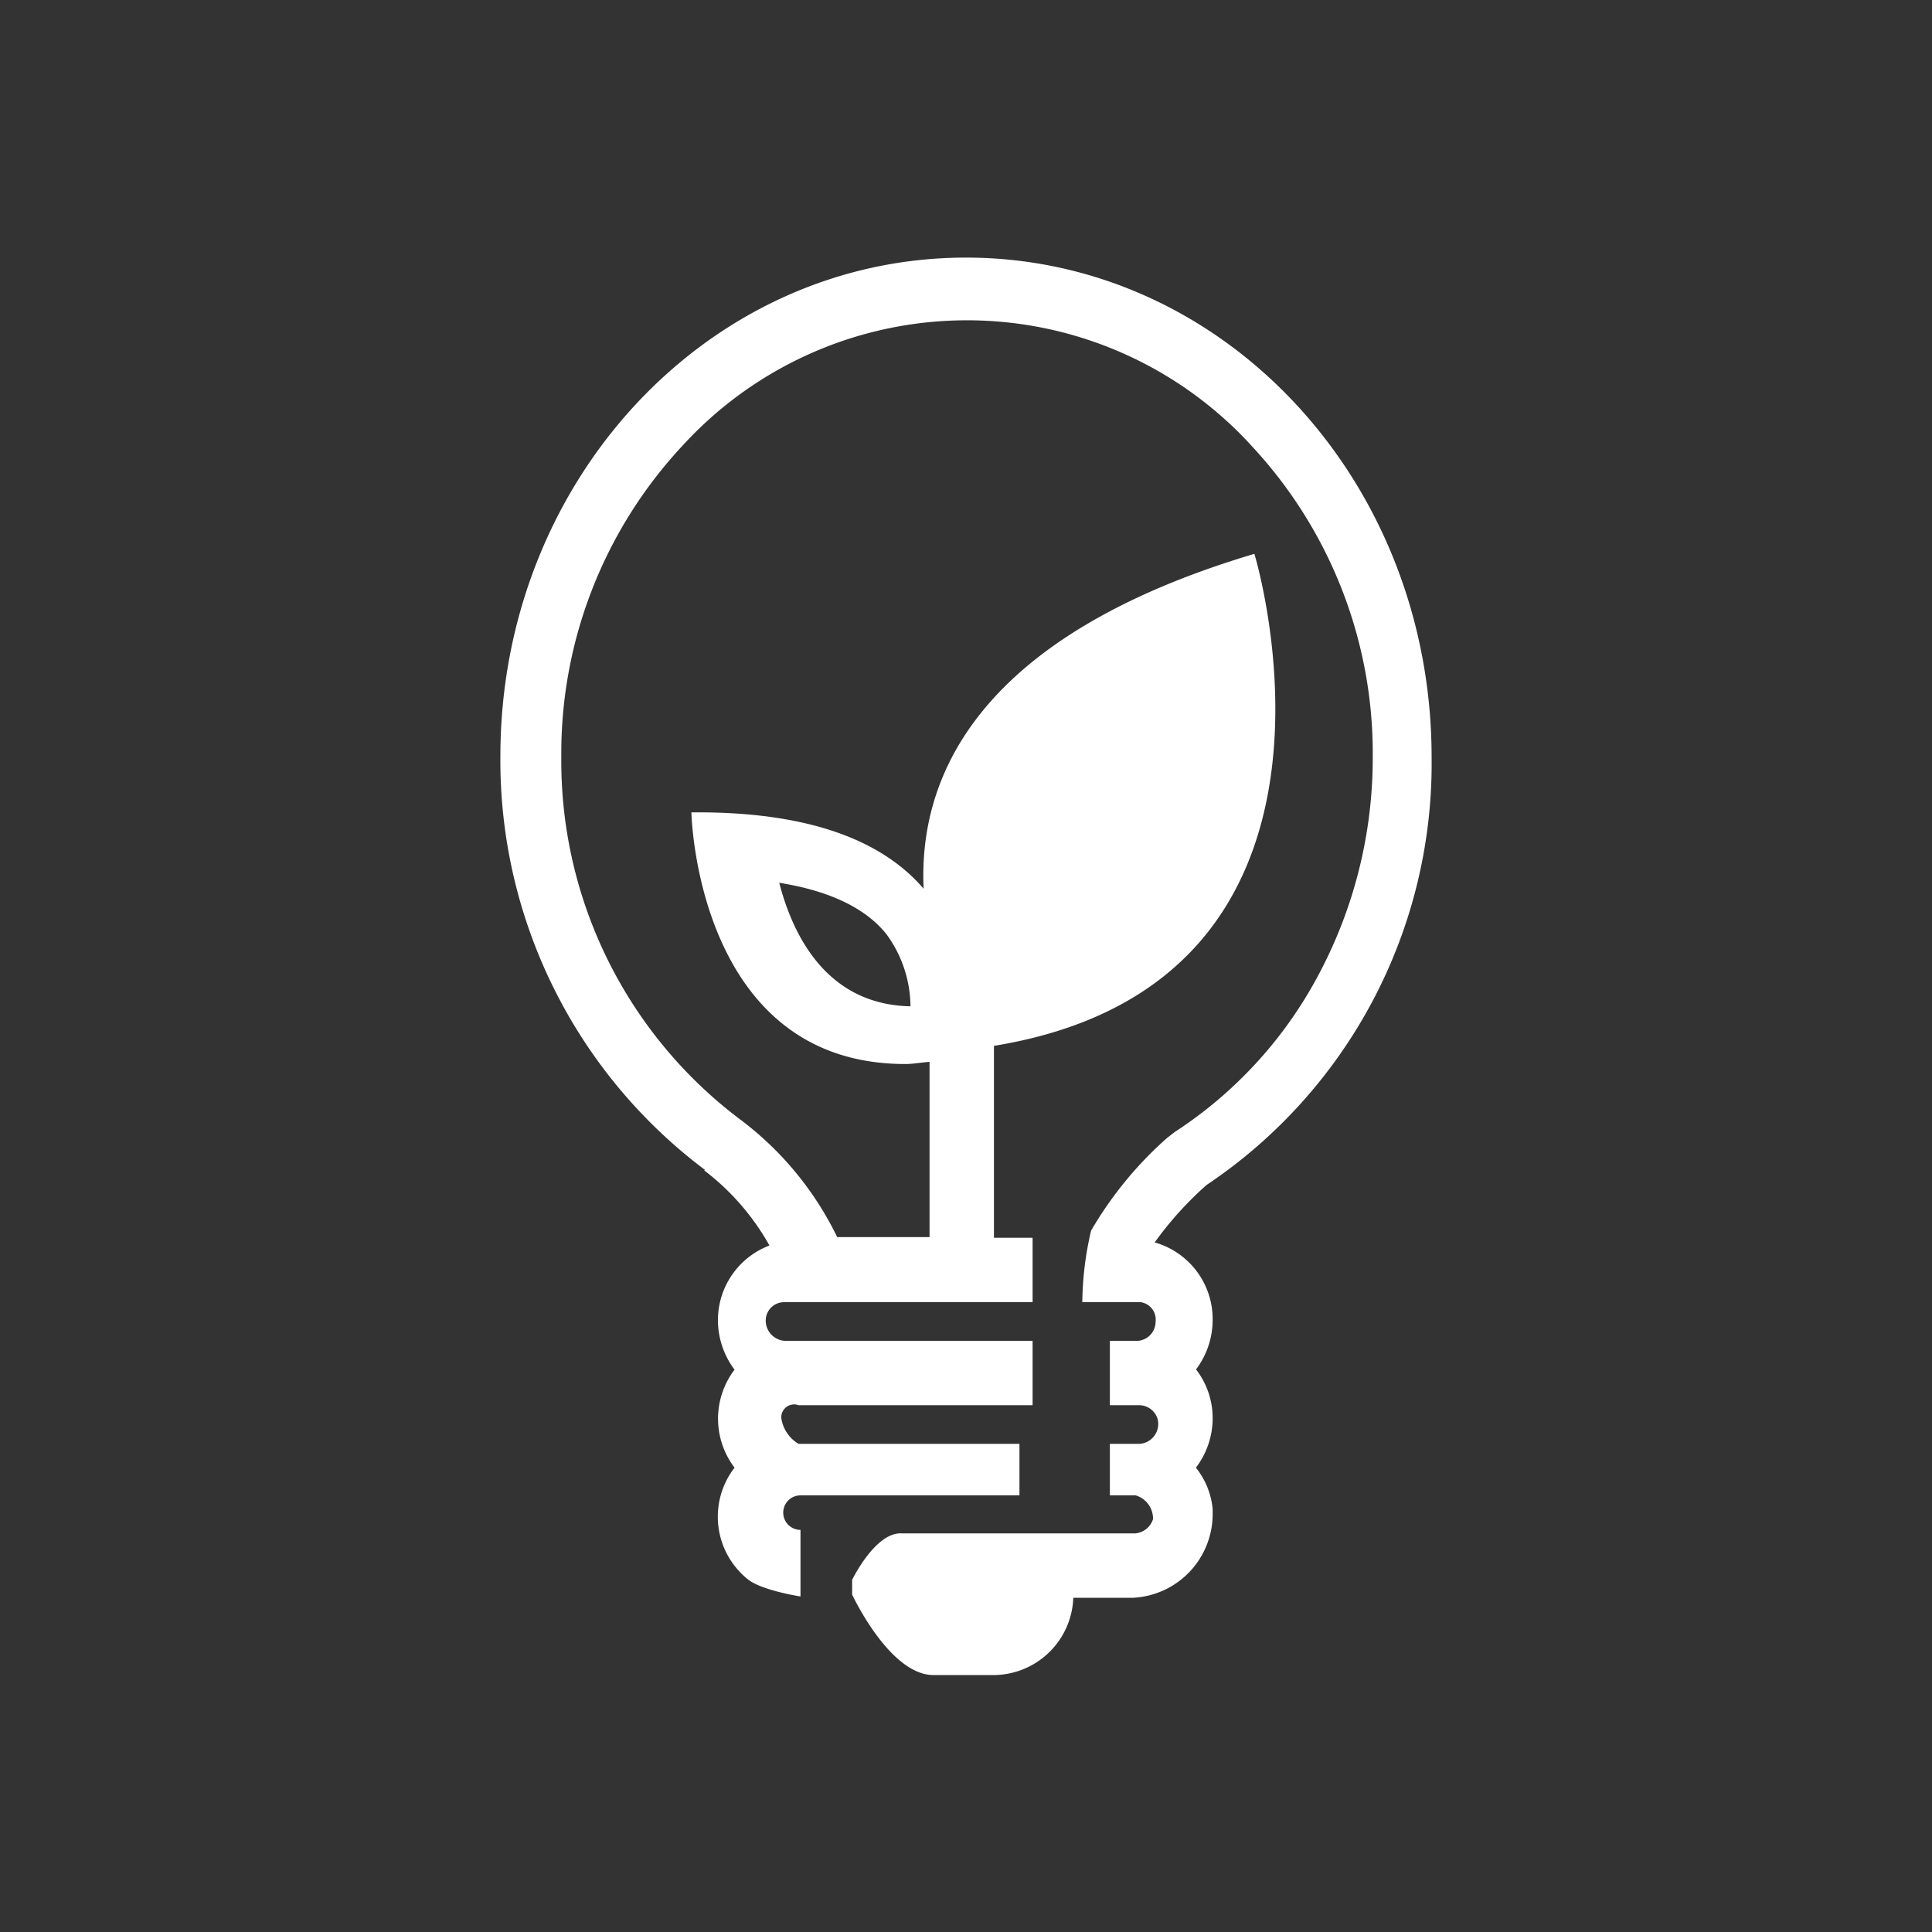 <svg xmlns="http://www.w3.org/2000/svg" viewBox="0 0 150 150">
  <rect x="0" y="0" width="150" height="150" fill="#333333" stroke="none"/>
  <defs>
    <style>
      .cls-1 {
        fill: #fff;
      }

      .cls-2 {
        fill: none;
      }
    </style>
  </defs>
  <g id="Layer_2" data-name="Layer 2">
    <g id="Layer_1-2" data-name="Layer 1">
      <g>
        <g id="Layer_2-2" data-name="Layer 2">
          <g id="Layer_1-2-2" data-name="Layer 1-2">
            <g id="Layer_3" data-name="Layer 3">
              <path class="cls-1" d="M93.68,92a39.38,39.38,0,0,0,17.47-33.2C111.15,37.3,95,20,75,20S38.85,37.3,38.85,58.71A39.73,39.73,0,0,0,54.76,90.85l-.11,0a18.94,18.94,0,0,1,5.09,5.85,6.2,6.2,0,0,0-4,5.78,6.4,6.4,0,0,0,1.29,3.86,6.29,6.29,0,0,0,0,7.61,6.23,6.23,0,0,0,1.06,8.69c1.09.85,4.06,1.31,4.06,1.31v-5.17a1.34,1.34,0,0,1,0-2.68h17v-4H62a2.79,2.79,0,0,1-1.34-2,1,1,0,0,1,.94-1.06.91.91,0,0,1,.4.06H80.17v-5H60.89a1.58,1.58,0,0,1-1.44-1.57,1.43,1.43,0,0,1,1.43-1.43H80.17v-5h-3V81.2C107.53,76.24,97.39,43,97.39,43,75.72,49.45,71.31,60.46,71.71,69c-2.82-3.29-8-5.93-17.53-5.93h-.5s.37,19.54,16.61,19.54c.58,0,1.26-.12,1.88-.17V96.05H65A25.07,25.07,0,0,0,57.58,87h0a34.82,34.82,0,0,1-14-28.22,35,35,0,0,1,9.33-24.09,29.92,29.92,0,0,1,42.26-2.07,27,27,0,0,1,2.07,2.07,35,35,0,0,1,9.34,24.09,35.78,35.78,0,0,1-4.26,17,33,33,0,0,1-11.1,12.1l-.61.47a29.22,29.22,0,0,0-5.9,7.2,25.31,25.31,0,0,0-.68,5.55h4.52a1.36,1.36,0,0,1,1.17,1.51,1.49,1.49,0,0,1-1.36,1.49H86.17v5h2.22a1.5,1.5,0,0,1,1.5,1.12,1.55,1.55,0,0,1-1.42,1.88h-2.3v4h2a1.88,1.88,0,0,1,1.35,1.85v0a1.6,1.6,0,0,1-1.35,1.1H70c-2.05-.1-3.84,3.61-3.84,3.61v1.14s2.84,6.13,6.22,6.25h4.86a6.22,6.22,0,0,0,6.09-6H88a6.51,6.51,0,0,0,6.15-6.43v-.45a6,6,0,0,0-1.3-3.22,6.33,6.33,0,0,0,1.3-3.84,6.18,6.18,0,0,0-1.29-3.79,6.4,6.4,0,0,0,1.29-3.86,6.19,6.19,0,0,0-4.5-6A26.86,26.86,0,0,1,93.68,92ZM60.5,68.54c3.27.52,6.48,1.67,8.33,4a9.59,9.59,0,0,1,1.86,5.59C64.27,78,61.6,72.78,60.5,68.54Z"/>
            </g>
          </g>
        </g>
        <rect class="cls-2" width="150" height="150"/>
      </g>
    </g>
  </g>
</svg>
